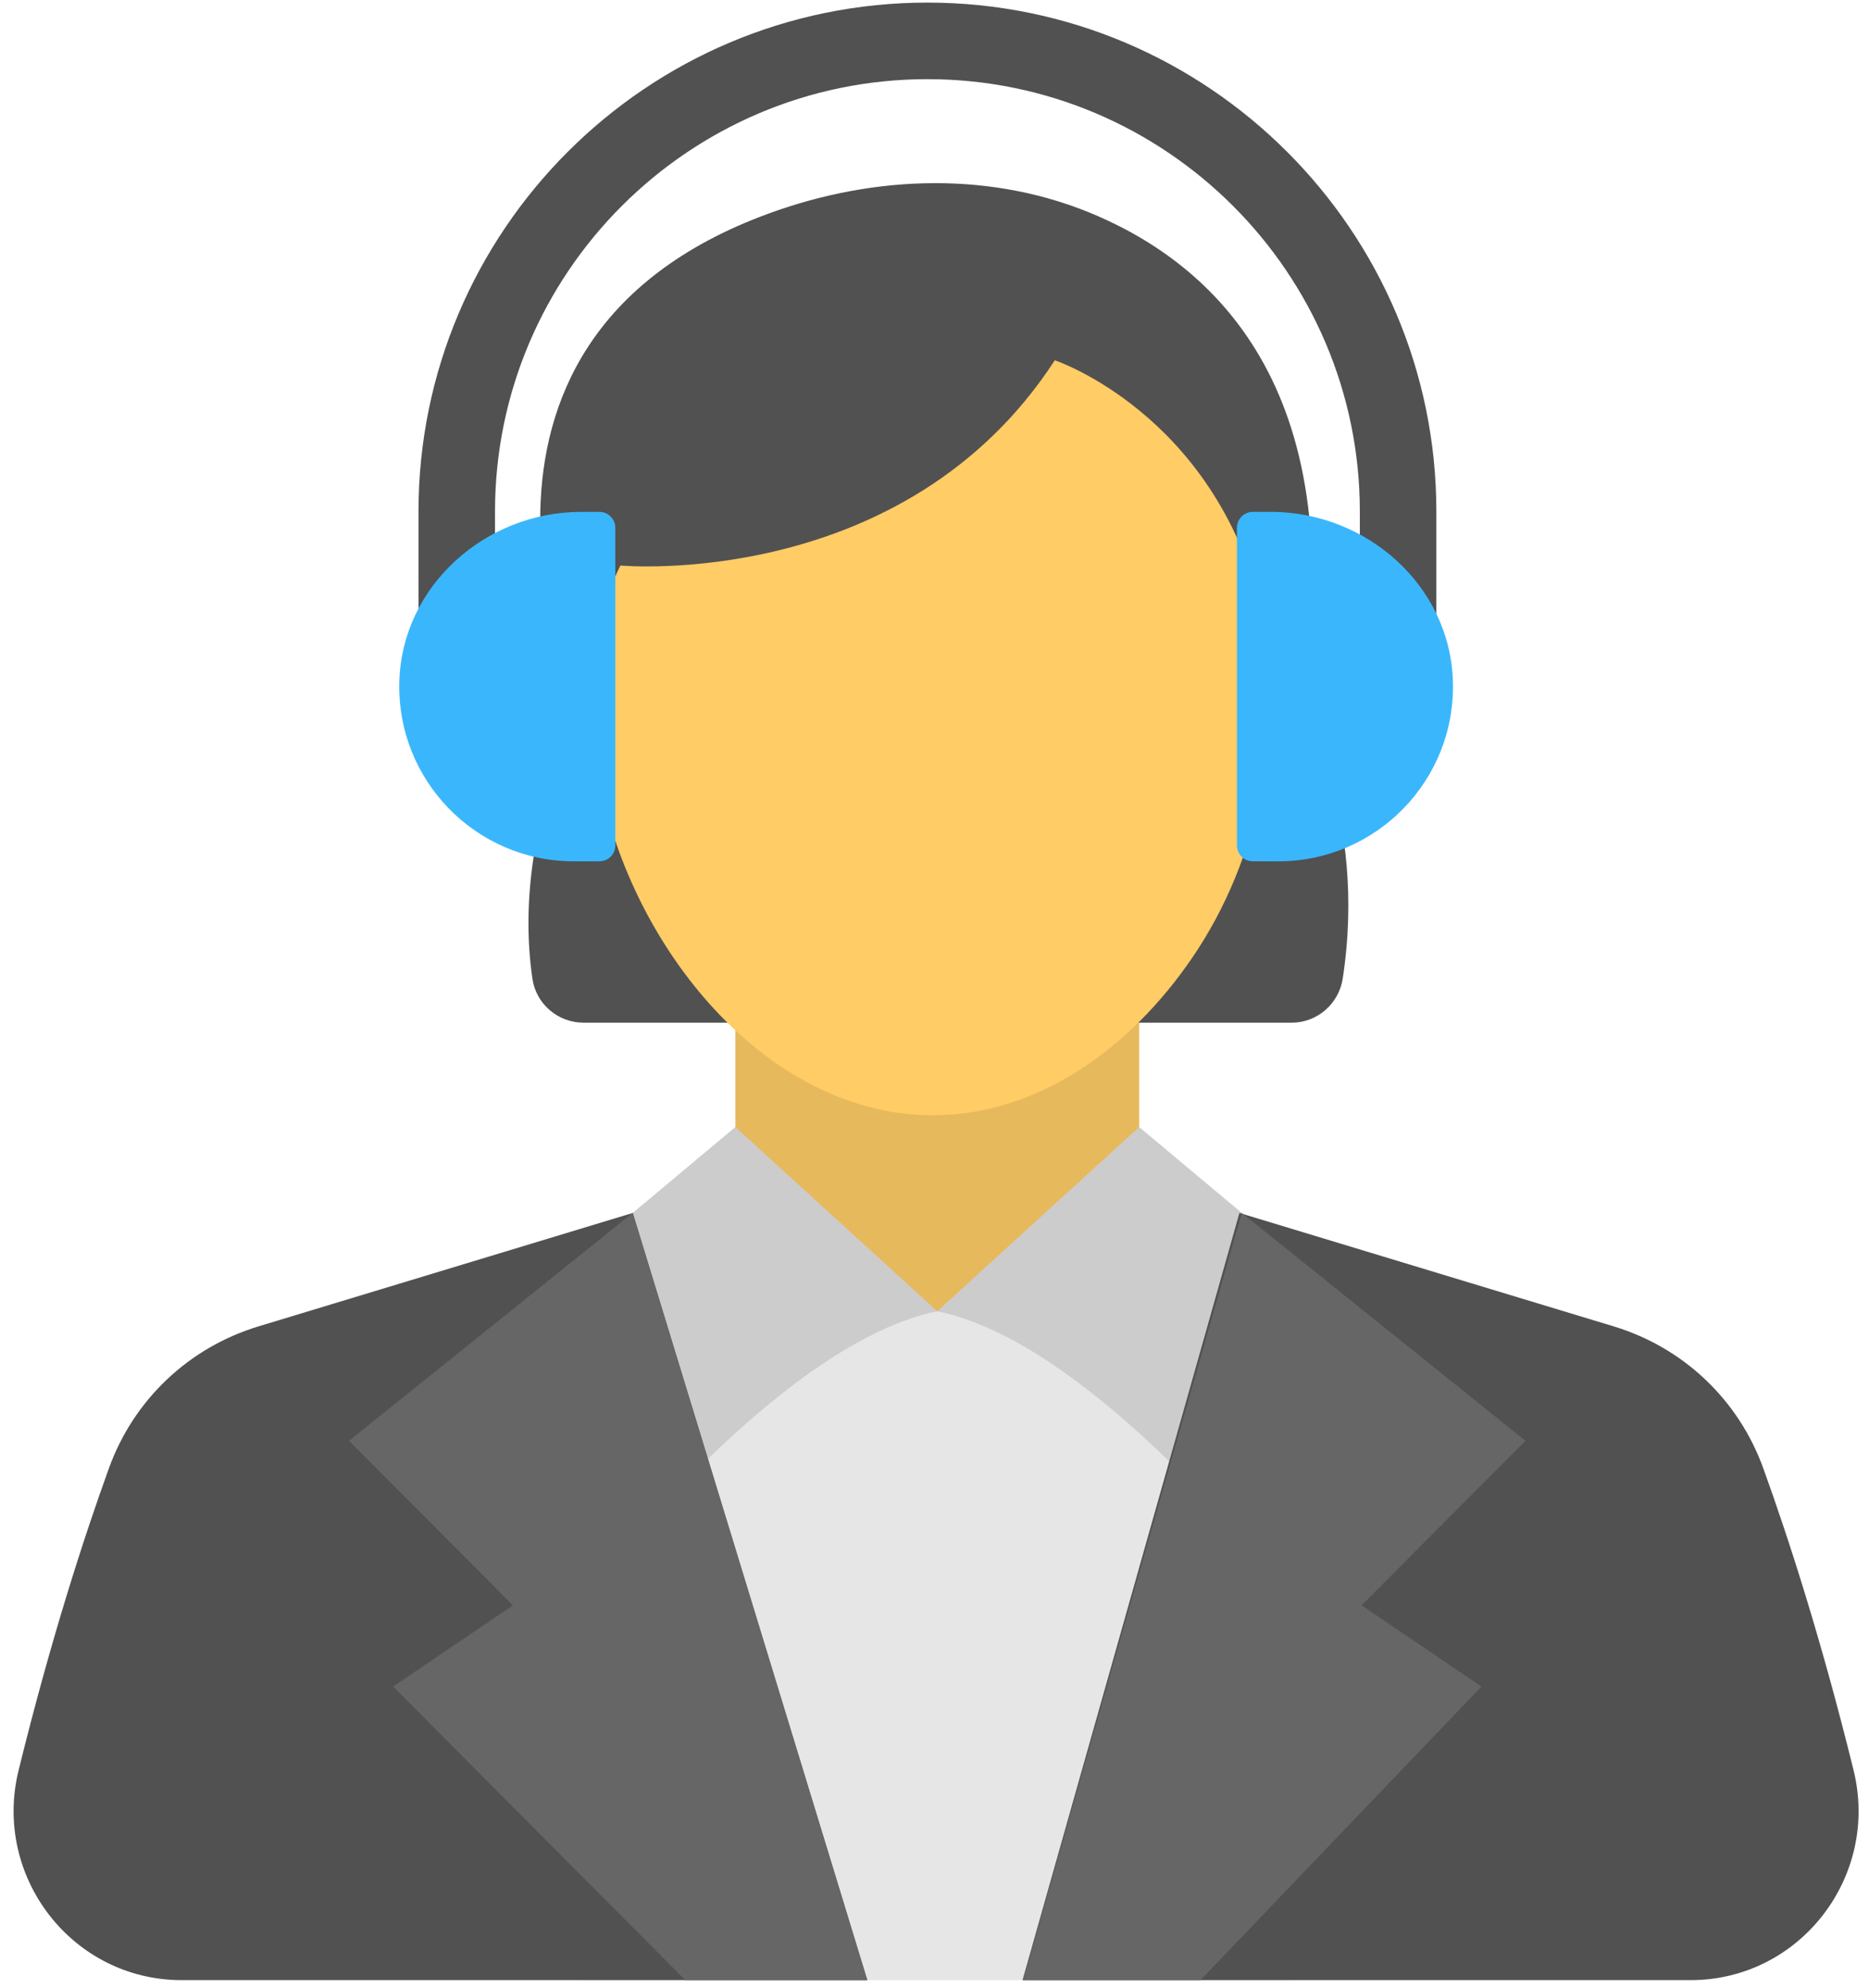 <?xml version="1.0" encoding="UTF-8" standalone="no"?><!DOCTYPE svg PUBLIC "-//W3C//DTD SVG 1.1//EN" "http://www.w3.org/Graphics/SVG/1.1/DTD/svg11.dtd"><svg width="100%" height="100%" viewBox="0 0 126 134" version="1.1" xmlns="http://www.w3.org/2000/svg" xmlns:xlink="http://www.w3.org/1999/xlink" xml:space="preserve" xmlns:serif="http://www.serif.com/" style="fill-rule:evenodd;clip-rule:evenodd;stroke-linejoin:round;stroke-miterlimit:2;"><g><path d="M91.675,34.486c0,-16.073 -13.078,-29.15 -29.152,-29.15c-16.075,0 -29.152,13.077 -29.152,29.15l0,13.069l-5.158,-2.033l0,-11.036c0,-18.919 15.391,-34.311 34.31,-34.311c18.919,0 34.31,15.392 34.31,34.311l0,11.036l-5.158,2.033l0,-13.069Z" style="fill:#515151;fill-rule:nonzero;"/><rect x="49.573" y="61.623" width="27.225" height="29.534" style="fill:#e7b95d;"/><rect x="39.191" y="88.399" width="47.989" height="45.085" style="fill:#e6e6e6;"/><path d="M85.942,106.34l-2.228,-24.577l-6.916,-5.788l-13.612,12.42l-13.613,-12.42l-6.916,5.788l-2.228,24.577c-0,-0 12.405,-15.87 22.757,-17.942c10.351,2.072 22.756,17.942 22.756,17.942" style="fill:#ccc;fill-rule:nonzero;"/><path d="M124.96,119.335c-2.165,-8.787 -4.389,-15.661 -6.091,-20.366c-1.668,-4.611 -5.378,-8.125 -10.068,-9.552l-25.244,-7.65l-14.622,51.717l45.033,-0c7.38,-0 12.758,-6.984 10.992,-14.149" style="fill:#515151;fill-rule:nonzero;"/><path d="M17.413,89.417c-4.69,1.427 -8.4,4.941 -10.067,9.552c-1.703,4.705 -3.928,11.579 -6.092,20.366c-1.766,7.165 3.613,14.149 10.992,14.149l46.224,-0l-15.813,-51.717l-25.244,7.65Z" style="fill:#515151;fill-rule:nonzero;"/><path d="M26.501,113.694l19.701,19.79l12.268,0l-15.813,-51.722l-19.128,15.364l11.05,11.091l-8.078,5.477Z" style="fill:#666;fill-rule:nonzero;"/><path d="M80.93,133.484l18.94,-19.79l-8.078,-5.477l11.05,-11.091l-19.128,-15.364l-14.739,51.722l11.955,0Z" style="fill:#666;fill-rule:nonzero;"/><path d="M87.688,47.504c3.484,-20.715 -5.421,-29.35 -13.695,-32.946c-7.014,-3.049 -14.984,-2.792 -22.167,-0.165c-24.103,8.813 -12.724,33.462 -12.724,33.462c-3.028,6.291 -4.011,12.667 -3.207,18.13c0.251,1.706 1.727,2.955 3.452,2.955l47.732,-0c1.722,-0 3.18,-1.271 3.442,-2.972c1.691,-11.015 -2.833,-18.464 -2.833,-18.464" style="fill:#515151;fill-rule:nonzero;"/><path d="M85.108,41.421c-0.026,-0.151 -0.054,-0.302 -0.082,-0.45c-3.239,-13.123 -13.916,-16.684 -13.916,-16.684c-10.135,15.607 -29.281,13.836 -29.281,13.836c-0,-0 -0.587,1.095 -1.118,2.827c-0.777,3.195 -0.638,7.672 -0.508,9.843c0.049,0.803 0.14,1.59 0.308,2.376c2.434,11.37 11.527,22.013 22.378,22.013c7,-0 13.268,-4.429 17.49,-10.624c4.578,-6.721 6.111,-15.124 4.729,-23.137" style="fill:#fc6;fill-rule:nonzero;"/><path d="M85.681,34.506l-1.219,-0c-0.593,-0 -1.073,0.48 -1.073,1.074l0,21.41c0,0.593 0.481,1.074 1.073,1.074l1.713,-0c6.626,-0 11.974,-5.471 11.774,-12.142c-0.194,-6.445 -5.819,-11.416 -12.268,-11.416" style="fill:#3ab7fc;fill-rule:nonzero;"/><path d="M40.408,34.506l-1.219,-0c-6.449,-0 -12.073,4.971 -12.267,11.416c-0.2,6.671 5.148,12.142 11.774,12.142l1.712,-0c0.593,-0 1.073,-0.481 1.073,-1.074l0,-21.41c0,-0.594 -0.48,-1.074 -1.073,-1.074" style="fill:#3ab7fc;fill-rule:nonzero;"/></g></svg>
